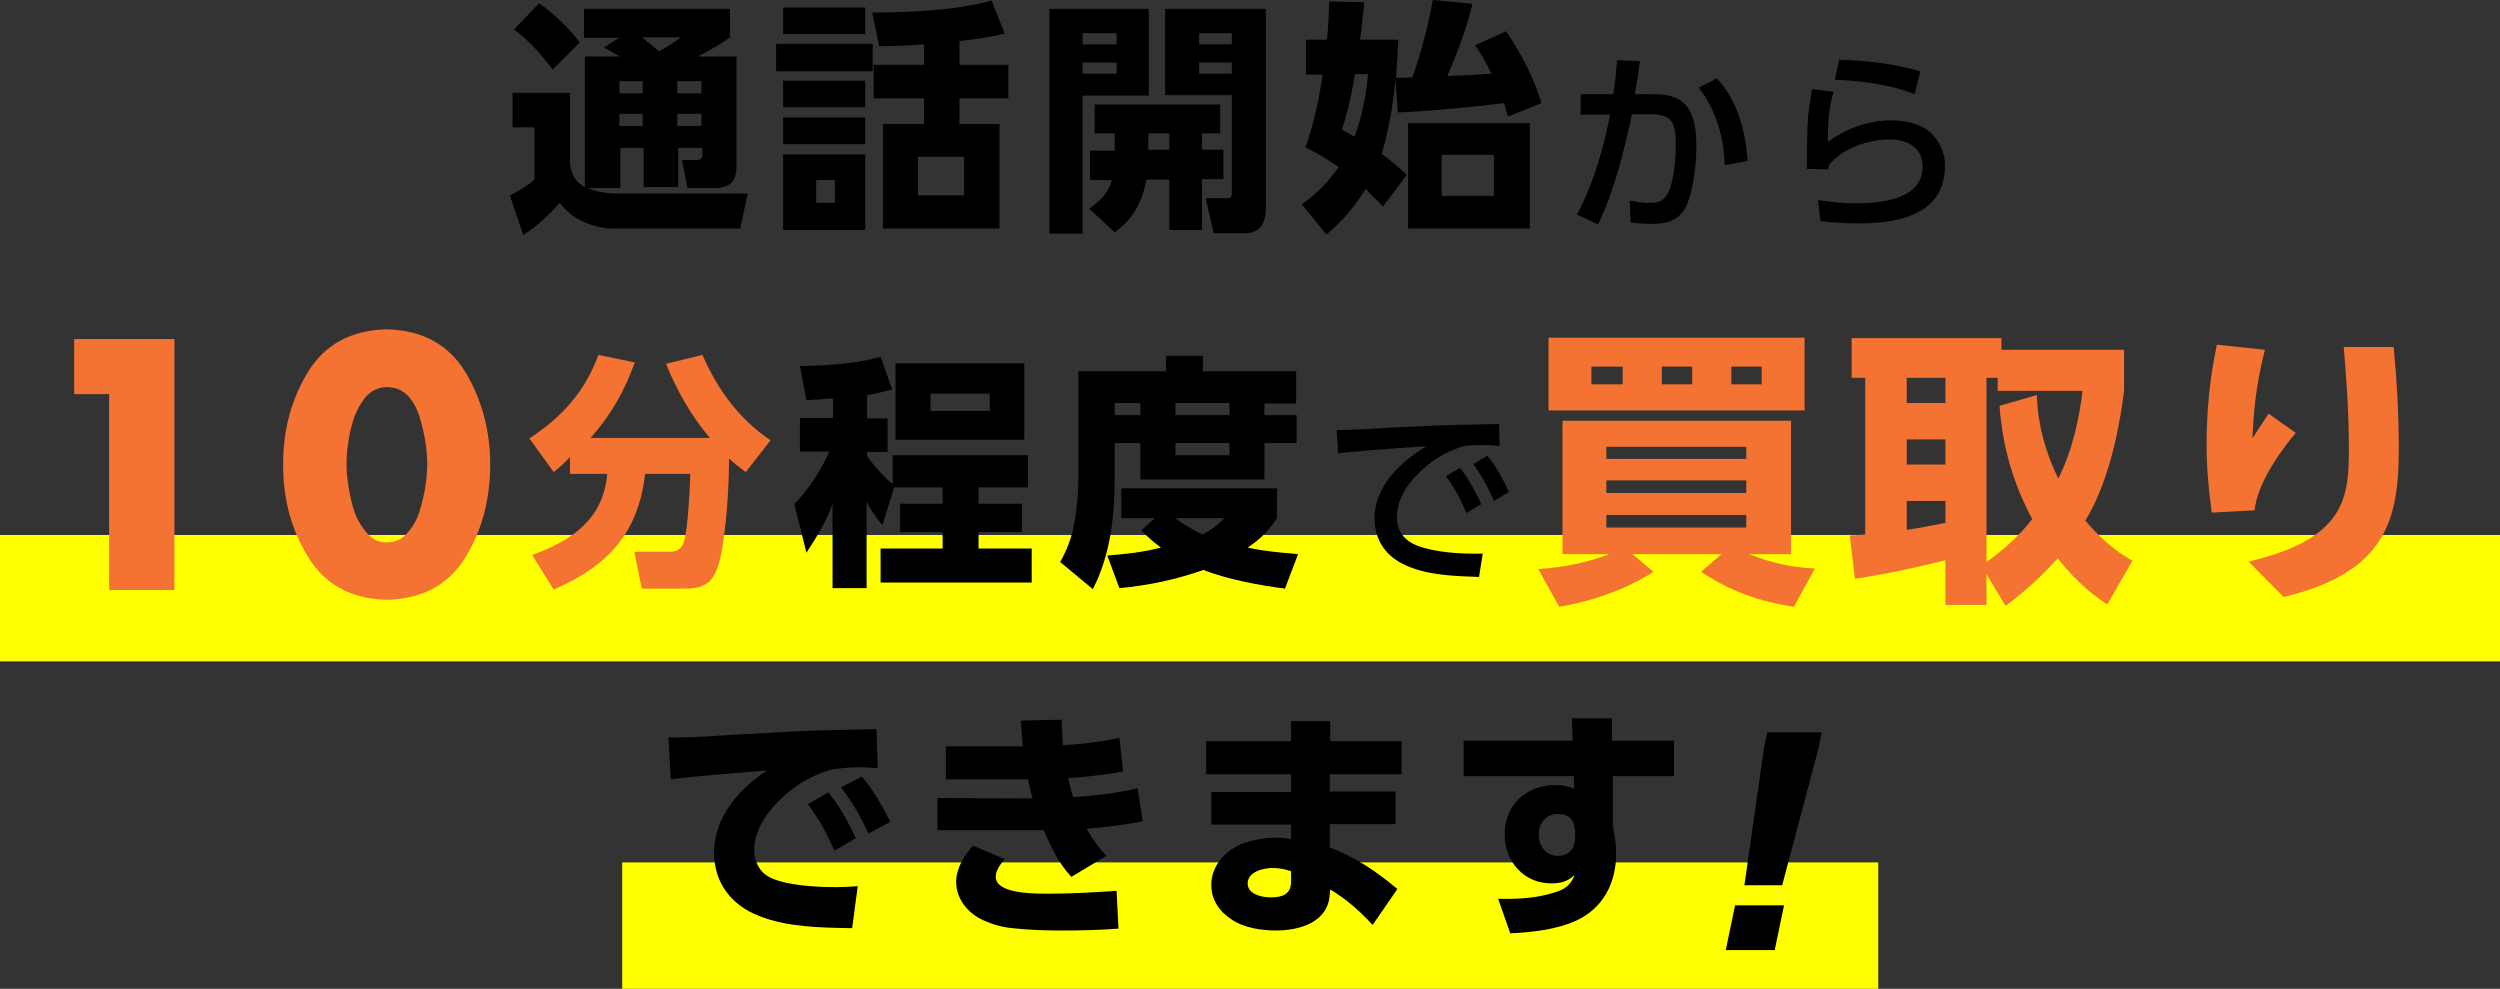 <?xml version="1.0" encoding="utf-8"?>
<!-- Generator: Adobe Illustrator 27.7.0, SVG Export Plug-In . SVG Version: 6.00 Build 0)  -->
<svg version="1.1" id="_レイヤー_2" xmlns="http://www.w3.org/2000/svg" xmlns:xlink="http://www.w3.org/1999/xlink" x="0px"
	 y="0px" viewBox="0 0 536 212" style="enable-background:new 0 0 536 212;" xml:space="preserve">
<rect x="0" y="0" width="536" height="212" fill="#333333" stroke="none"/>
<style type="text/css">
	.st0{fill:#FFFF00;}
	.st1{fill:#F57332;}
</style>
<g>
	<rect y="114.7" class="st0" width="536" height="27.1"/>
	<rect x="133.4" y="184.9" class="st0" width="269.3" height="27.1"/>
	<g>
		<g>
			<path d="M132.2,41.5h28.1l-1.6,7.5h-27.6c-1.9,0-4.8-0.8-6.5-1.7c-1.9-0.9-3.2-2.1-4.6-3.8c-2.2,2.5-5,5.1-7.8,6.9l-2.9-8.5
				c1.9-0.9,3.7-2,5.3-3.4V27.3h-4.7v-7.4h12.3v15.3c0.4,2.3,1.1,3.8,3.2,4.9v-28h7.4c-1.1-0.7-2.2-1.3-3.3-1.9l3.2-2.1h-7.5V1.9
				h31.3V8c-2.3,1.7-4.4,2.8-6.9,4.1h8.3v23.6c0,1.1-0.2,2.6-1,3.4c-0.7,0.7-2.1,1.2-3.1,1.2h-6.4l-1.2-6h3.2c0.9,0,1.2-0.4,1.2-1.3
				v-1.3h-5.2v8.4h-7.4v-8.4h-5v8.6h-7C127.6,41.1,130.2,41.5,132.2,41.5z M124.3,9.1l-5.8,5.8c-2.8-3.5-4.7-5.9-8.3-8.6l5.4-5.6
				C118.6,2.8,122.1,6.1,124.3,9.1z M132.8,17.4V20h5v-2.6H132.8z M132.8,24.4V27h5v-2.6H132.8z M141.3,11c1.9-1.1,2.9-1.6,4.7-3
				h-8.4C138.8,8.9,140.1,10,141.3,11z M145.2,17.4V20h5.2v-2.6H145.2z M145.2,24.4V27h5.2v-2.6H145.2z"/>
			<path d="M187.1,9.4v5.9h-20.7V9.4H187.1z M185.5,1.6v5.7h-17.6V1.6H185.5z M185.5,17.3V23h-17.6v-5.7H185.5z M185.5,25.2v5.7
				h-17.6v-5.7H185.5z M185.5,33.1v16.2h-17.6V33.1H185.5z M175,38.6v4.9h4v-4.9H175z M188.5,9.9L187,2.7c7.4,0,18.6-0.5,25.6-2.6
				l2.8,7.1c-3.2,0.8-6.4,1.2-9.7,1.6v5.1h10.5v7.2h-10.5v5.5h8.6v22.4h-25V26.6h8.8v-5.5h-10.8v-7.2h10.8V9.5
				C194.9,9.8,191.7,9.9,188.5,9.9z M196.8,33.6v8.3h9.9v-8.3H196.8z"/>
			<path d="M246.3,1.9v18.6h-14.2v29.6h-7.1V1.9H246.3z M232.1,7.1v2.4h7.3V7.1H232.1z M232.1,13.4v2.4h7.3v-2.4H232.1z M239.1,28.6
				h-4.4v-6.2h26.9v6.2h-3.9v3.5h4.6v6.3h-4.6v10.9h-7V38.5h-4.9c-0.9,4.8-2.8,8.4-6.8,11.3l-5.5-5.1c2.4-1.6,4.1-3.3,4.9-6.1h-4.7
				v-6.3h5.3V28.6z M250.7,32.1v-3.5h-4.5v3.5H250.7z M271.4,1.9v42.9c0,2.9-1.2,5.2-4.5,5.2h-6.7l-1.7-7.5h4.3
				c1.1,0,1.3-0.2,1.3-1.1v-21h-14.3V1.9H271.4z M257.1,7.1v2.4h7V7.1H257.1z M257.1,13.4v2.4h7v-2.4H257.1z"/>
			<path d="M302.8,16.6c1.8-5,3.5-11.4,4.4-16.6l8.5,0.8c-1.2,5.1-3.3,10.7-5.4,15.5c3.2-0.1,6.4-0.3,9.5-0.5
				c-1.1-2.2-2.2-4.1-3.5-6.1l6.6-3c3.3,4.9,5.9,9.8,7.6,15.4l-7.2,2.9c-0.3-1-0.5-1.9-0.8-2.9c-6.3,0.8-16.6,1.8-22.8,2l-0.5-6.9
				c-0.5,4.9-1.5,11.2-3,15.8c2.1,1.5,3.5,2.7,5.4,4.5l-5.1,6.8c-1.2-1.3-2.5-2.5-3.7-3.8c-2.5,4-4.8,6.7-8.4,9.8l-5.3-6.5
				c3.3-2.3,5.6-4.7,7.9-8c-2.5-1.7-4.5-2.9-7.1-4.2c1.9-5.5,2.8-9.9,3.7-15.6H280V8.5h4.5c0.3-2.7,0.4-5.5,0.5-8.2l7.5,0.2
				c-0.3,2.6-0.5,5.3-0.9,8h8.2c-0.1,2.7-0.3,5.5-0.5,8.2C300.5,16.7,301.6,16.7,302.8,16.6z M287.7,27.8c0.9,0.5,1.8,1,2.7,1.5
				c1.6-4.2,2.5-8.8,2.9-13.4h-2.8C289.8,20.2,289,23.8,287.7,27.8z M328,49h-26.1V26.4H328V49z M309.1,33.2V42h11.2v-8.8H309.1z"/>
			<path d="M342.6,48.1l-4.5-2.1c3.5-6.5,5.7-14.2,7.1-21.4l-6.3,0v-4.4h7c0.4-2.4,0.6-4.9,0.8-7.3l4.9,0.2
				c-0.3,2.4-0.7,4.7-1.1,7.1h4.2c1.7,0,3.5,0.2,5,1c3.6,1.8,4,6.7,4,10.2c0,3.6-0.6,9.1-2,12.4c-1.5,3.4-4.1,4.2-7.5,4.2
				c-1.5,0-3.1-0.1-4.6-0.3l-0.2-4.7c1.5,0.3,2.9,0.5,4.4,0.5c2.7,0,3.6-1.1,4.4-3.6c0.8-2.7,1.1-6.2,1.1-9c0-5.3-1.2-6.5-6.2-6.4
				l-3.2,0C348.3,31.9,346,41.4,342.6,48.1z M374.7,34.5l-4.9,0.9c-0.2-5.9-1.9-12-5.6-16.6l3.9-2C372.6,21.6,374.2,28.1,374.7,34.5
				z"/>
			<path d="M393.1,19.7c-1.1,3.8-1.2,6.8-1.2,10.7c4.1-2.9,8.6-4.6,13.6-4.6c2.9,0,6.4,0.7,8.6,2.8c1.9,1.9,2.9,4.3,2.9,6.9
				c0,4.2-1.6,7.7-5.4,9.8c-3.9,2.2-9,2.6-13.4,2.6c-2.7,0-5.2-0.2-7.9-0.5l-0.5-4.5c2.7,0.4,5.3,0.7,8.1,0.7c4,0,10-0.5,12.8-3.6
				c1-1.1,1.5-2.8,1.5-4.3c0-4.1-3.3-5.8-7-5.8c-4.6,0-10.1,1.8-13.1,5.5c0,0.3-0.1,0.6-0.1,0.9l-4.6-0.1c0-3.9,0-7.8,0.3-11.7
				c0.2-1.8,0.5-3.6,0.8-5.4L393.1,19.7z M411.7,15.3l-1.2,4.9c-5.2-2.1-11.5-2.9-17.1-3.1l0.9-4.3C400.2,13,405.9,13.6,411.7,15.3z
				"/>
			<path class="st1" d="M15.9,84.6V72.7h21.5v53.8h-14v-42H15.9z"/>
			<path class="st1" d="M82.9,70.6c7.7,0.2,13.3,3.3,16.9,9.2c3.5,5.9,5.3,12.5,5.3,19.8c0,7.3-1.7,13.9-5.2,19.7
				c-3.6,6-9.2,9.1-17,9.3c-7.7-0.2-13.3-3.3-16.9-9.3c-3.6-5.8-5.3-12.4-5.3-19.7c0-7.3,1.7-13.9,5.3-19.8
				C69.6,73.9,75.2,70.8,82.9,70.6z M82.9,83c-1.7,0-3.1,0.7-4.2,1.8c-1.1,1.2-2,2.7-2.7,4.5c-0.6,1.8-1.1,3.6-1.3,5.4
				c-0.3,1.8-0.4,3.4-0.4,4.8c0,1.3,0.1,2.9,0.4,4.7c0.3,1.9,0.7,3.8,1.3,5.6c0.7,1.8,1.6,3.3,2.7,4.5c1.1,1.3,2.5,2,4.2,2
				c1.8,0,3.3-0.7,4.4-2c1.1-1.2,2-2.7,2.6-4.5c1.2-3.9,1.7-7.3,1.7-10.3c0-3-0.5-6.4-1.7-10.3c-0.6-1.8-1.4-3.3-2.6-4.5
				C86.2,83.6,84.7,83,82.9,83z"/>
			<path class="st1" d="M118.7,101.2l-5.2-7.2c7-4.6,11.9-10,14.8-17.9l7.8,1.6c-2.2,6.1-5.1,11.3-9.5,16.2h25.6
				c-4-4.7-7.1-10.2-9.4-15.9l7.8-1.9c3.3,7.5,7.8,13.7,14.6,18.3l-5.3,6.8c-1.3-0.9-2.4-1.8-3.6-2.9c0,5.1-0.4,12.4-1.2,17.4
				c-0.3,2.5-0.8,5.6-2.1,7.8c-1.3,2.2-3.6,2.7-6,2.7h-9.4l-1.6-7.9h7.6c1.5,0,2.5-0.6,3-2c0.9-2.8,1.3-11.4,1.4-14.7h-9.7
				c-1.4,12.7-8.1,19.9-19.6,24.8l-4.6-7.4c8.6-3.2,15.2-7.6,16.1-17.4h-8V98C121.2,99.1,120,100.2,118.7,101.2z"/>
			<path d="M189.2,112.6c-1.4-1.7-2.3-3-3.4-5v18.5h-7.3v-18c-1.5,3.9-3.3,6.9-5.6,10.4l-2.6-10.4c3.2-3.4,5.6-7,7.5-11.3h-6.3v-7.2
				h7.1v-4.2c-1.9,0.2-3.8,0.3-5.7,0.4l-1.4-7.3c5.6-0.1,12-0.5,17.3-2l2.5,7c-1.9,0.5-3.5,0.9-5.4,1.2v5h4.4v7.2h-4.4v0.9
				c1.5,2.1,3.5,4.4,5.5,6v-6.2h29v6.9h-10.6v3.5h9.3v6.1h-9.3v3.5h11.4v7.3h-32.4v-7.3h13.3v-3.5h-9.1v-6.1h9.1v-3.5h-10.4
				L189.2,112.6z M219.6,94.3h-27.6V77.9h27.6V94.3z M199.5,84.4v3.7h12.7v-3.7H199.5z"/>
			<path d="M250,79.6v-3.3h7.9v3.3h20v6.9h-6.8V89h6.9v6h-6.9v7.8h-26.6V95h-5.5v7.4c0,8.1-0.9,16.6-4.7,23.9l-7-5.8
				c1.5-2.7,2.4-5.1,3-8.1c0.6-3.2,0.9-7,0.9-10.3V79.6H250z M240.4,111.1v-6.4h33.4v6.4c-1.8,2.7-3.6,4.5-6.3,6.3
				c3.6,0.8,7.2,1.1,10.8,1.4l-2.8,7.4c-5.5-0.7-12.4-2-17.5-4c-6,2.1-11.7,3.3-18,3.9l-2.6-7c3.9-0.3,7.7-0.7,11.5-1.7
				c-1.6-1.2-2.8-2.2-4.2-3.7l2.9-2.6H240.4z M239,86.4V89h5.5v-2.6H239z M257.8,114.6c1.9-1,3.1-1.9,4.7-3.5H252
				C253.9,112.5,255.7,113.6,257.8,114.6z M252,86.4V89h11.6v-2.6H252z M252,95v2.6h11.6V95H252z"/>
			<path d="M297.9,91.7c4.7-0.2,9.5-0.5,14.2-0.6c3.1-0.1,6.2-0.1,9.3-0.2l0.1,4.7c-1.3-0.1-2.7-0.2-4-0.2c-1.3,0-2.2,0.1-3.5,0.2
				c-3.4,1-6.1,2.5-8.7,4.8c-3.1,2.7-5.8,6.2-5.8,10.5c0,3.8,2.5,5.7,5.9,6.6c3.4,0.9,7,1.2,10.6,1.2c0.6,0,1.2,0,1.9,0l-0.8,5
				c-5.1-0.2-10.7-0.3-15.5-2.4c-4.4-1.9-6.9-5.4-6.9-10.2c0-6.9,5.6-12.1,11.1-15.4c-5.4,0.3-10.8,0.7-16.2,1.2
				c-0.9,0.1-1.8,0.2-2.7,0.3l-0.3-5C290.3,92.2,294.1,91.9,297.9,91.7z M313,100.3c1.9,2.4,3.3,5,4.6,7.8l-3.2,1.9
				c-1.3-3.1-2.4-5.2-4.4-7.9L313,100.3z M318.9,97.7c2,2.5,3.3,4.9,4.6,7.8l-3.2,1.9c-1.4-3.2-2.4-5-4.4-7.9L318.9,97.7z"/>
			<path class="st1" d="M384.6,130.1c-7.2-1.1-13.4-3.2-19.9-7.5l4.4-3.8H350l4.5,3.8c-7.6,4.9-16.1,6.8-20.2,7.5l-4.5-8.1
				c5.6-0.3,11.1-1.6,15.3-3.2h-10.1V90.2H384v28.6h-9c4.9,1.9,8.8,2.8,14.1,3.1L384.6,130.1z M386.9,72.4v15.6H332V72.4H386.9z
				 M341.2,78.6v3.8h6.7v-3.8H341.2z M344.4,98.4h30v-2.6h-30V98.4z M344.4,105.7h30v-2.7h-30V105.7z M344.4,110.4v2.7h30v-2.7
				H344.4z M356.3,78.6v3.8h6.5v-3.8H356.3z M371.2,78.6v3.8h6.5v-3.8H371.2z"/>
			<path class="st1" d="M451.8,129.6c-2.2-1.5-6.2-4.2-10.6-9.9c-4.8,5.3-8.7,8.3-11.2,10.2l-4.1-6.8v6.6h-8.8v-9.6
				c-3.3,0.9-12.5,3-19.4,4l-1.1-9.3c1,0,1.2-0.1,3.3-0.2V81H397v-8.5h32.1v2.5h26.3v8.8c-1.2,9.7-3.7,20.3-8.3,27.8
				c4.6,5.5,8.3,7.6,10.1,8.6L451.8,129.6z M408.8,81v5.4h8.3V81H408.8z M408.8,94.2v5.4h8.3v-5.4H408.8z M417.1,107.4h-8.3v6.2
				c2.1-0.3,5.4-0.9,8.3-1.5V107.4z M436.7,84.7c0.1,3.2,0.6,9.7,4.6,17.9c1.6-3.2,4-8.9,5.2-18.8h-18.2V81h-2.4v39.5
				c5.8-4.1,8.7-7.8,9.8-9.2c-3-5.7-6.2-13.4-7-24.3L436.7,84.7z"/>
			<path class="st1" d="M485.6,75c-2,7.8-2.4,13.3-2.7,19c2-3,2.7-4.2,3.5-5.3l5.8,4.1c-1.6,1.9-8.2,10-8.8,16.6l-9.2,0.5
				c-0.7-5-1.1-9.7-1.1-14.8c0-10.7,1.6-18.3,2.2-21.2L485.6,75z M513.2,74.4c0.7,7.2,1.1,14.5,1.1,21.7c0,15.2-2.6,26.6-24.7,31.9
				l-7.5-7.6c20.9-4.9,21.5-13.8,21.5-24.3c0-8.7-0.7-16.6-1.1-21.7H513.2z"/>
			<path d="M157.7,157.5c6-0.3,12.1-0.7,18.1-0.9c4-0.1,8.1-0.2,12.1-0.3l0.3,8.4c-1.4-0.1-2.8-0.2-4.3-0.2c-1.8,0-3.4,0.2-5.2,0.4
				c-5,1.2-9.8,4.4-13.1,8.3c-2.3,2.7-3.9,5.7-3.9,9.3c0,1.6,0.7,3.3,1.8,4.5c1.3,1.3,3.4,1.9,5.2,2.3c3.5,0.7,7,0.9,10.5,0.9
				c1.6,0,3.2-0.1,4.7-0.2l-1.2,9c-6.5-0.1-13.9-0.2-19.9-2.6c-6-2.3-9.7-7.1-9.7-13.6c0-7.6,5.3-13.6,11.3-17.6
				c-6.9,0.6-13.8,1-20.6,1.9l-0.5-9C148.1,158.2,152.9,157.8,157.7,157.5z M177.6,169.9c2.5,3,4.2,6.3,5.9,9.8l-4.6,2.7
				c-1.7-3.9-3.2-6.6-5.7-10L177.6,169.9z M184.8,166.5c2.5,3,4.3,6.2,6.1,9.7l-4.7,2.5c-1.9-4-3.2-6.3-5.9-9.9L184.8,166.5z"/>
			<path d="M230.1,170.9c4.6-0.3,9.2-0.8,13.8-1.9l1.1,7.1c-4.1,0.8-7.9,1.2-12,1.6c1.3,2.3,2.4,3.9,4.2,5.8l-7.5,4.5
				c-2.7-2.9-4.4-6.4-5.9-10H201v-6.9l20.4,0.1c-0.4-1.4-0.7-2.7-1-4.1h-17.6v-7.1h16.5c-0.2-1.8-0.3-3.7-0.4-5.5l8.7-0.2
				c0.1,1.8,0.2,3.6,0.3,5.5c4.1-0.3,8.1-0.7,12.1-1.6l0.8,7.2c-3.6,0.7-8.1,1.2-11.8,1.4C229.3,168.1,229.6,169.5,230.1,170.9z
				 M215.4,184.2c-0.9,1.1-1.9,2.3-1.9,3.8c0,3.4,7.1,3.6,10.6,3.6h1.2c4.7,0,9.4-0.3,14.1-0.6l0.4,8.1c-4,0.3-8,0.4-12,0.4
				c-3.6,0-7.2-0.1-10.7-0.5c-2.2-0.2-4.3-0.8-6.3-1.7c-3.3-1.5-5.8-4.6-5.8-8.2c0-3,1.7-5.6,3.6-7.8L215.4,184.2z"/>
			<path d="M300.5,158.9v7.1h-15.4v3.7h14.1v7h-14.1v5c5.4,2,10.1,5.2,14.5,8.9l-5.3,7.7c-2.9-3.1-5.5-5.4-9.1-7.6l-0.1,1.1
				c-0.4,6-6.5,7.7-11.6,7.7c-3.1,0-6.9-0.6-9.5-2.4c-2.6-1.7-4.3-4.2-4.3-7.4c0-3.9,2.8-7.2,6.4-8.7c2.4-0.9,5-1.4,7.6-1.4
				c1.2,0,1.9,0.1,3.1,0.3v-3.1h-17.1v-7h17.1V166h-18.2v-7.1h18.2v-4.3h8.4v4.3H300.5z M272.8,186.1c-1.9,0-5.3,0.8-5.3,3.3
				c0,2.4,3.1,3,5,3c2.3,0,4.3-0.6,4.3-3.3v-2.3C275.4,186.3,274.2,186.1,272.8,186.1z"/>
			<path d="M358.9,158.8v7.6h-13.1v10.8c0.4,2,0.7,3.8,0.7,5.8c0,6.2-2.7,11.7-8.6,14.4c-4.2,1.9-9.5,2.5-14.1,2.7l-2.6-7.4
				c4.1,0.1,8.3-0.1,12.2-1.4c2.1-0.6,3.4-1.6,4.2-3.7c-1.5,1.4-3,1.8-5,1.8c-5.9,0-10-4.7-10-10.5c0-6.4,4.7-10.6,11-10.6
				c1.6,0,2.5,0.3,3.9,0.8l-0.1-2.7h-23.6v-7.6h23.4l-0.2-4.8h8.6v4.8H358.9z M334.1,174.5c-2.6,0-4.2,1.9-4.2,4.4
				c0,2.4,1.5,4.6,4.1,4.6c2.3,0,3.7-1.5,3.7-3.8v-1.7C337.5,175.8,336.4,174.5,334.1,174.5z"/>
			<path d="M372,194.1h10.5l-2,9.6h-10.5L372,194.1z M378.2,160.4l0.7-3.4h11.7l-0.7,3.4l-7.8,29.4H374L378.2,160.4z"/>
		</g>
	</g>
</g>
</svg>
